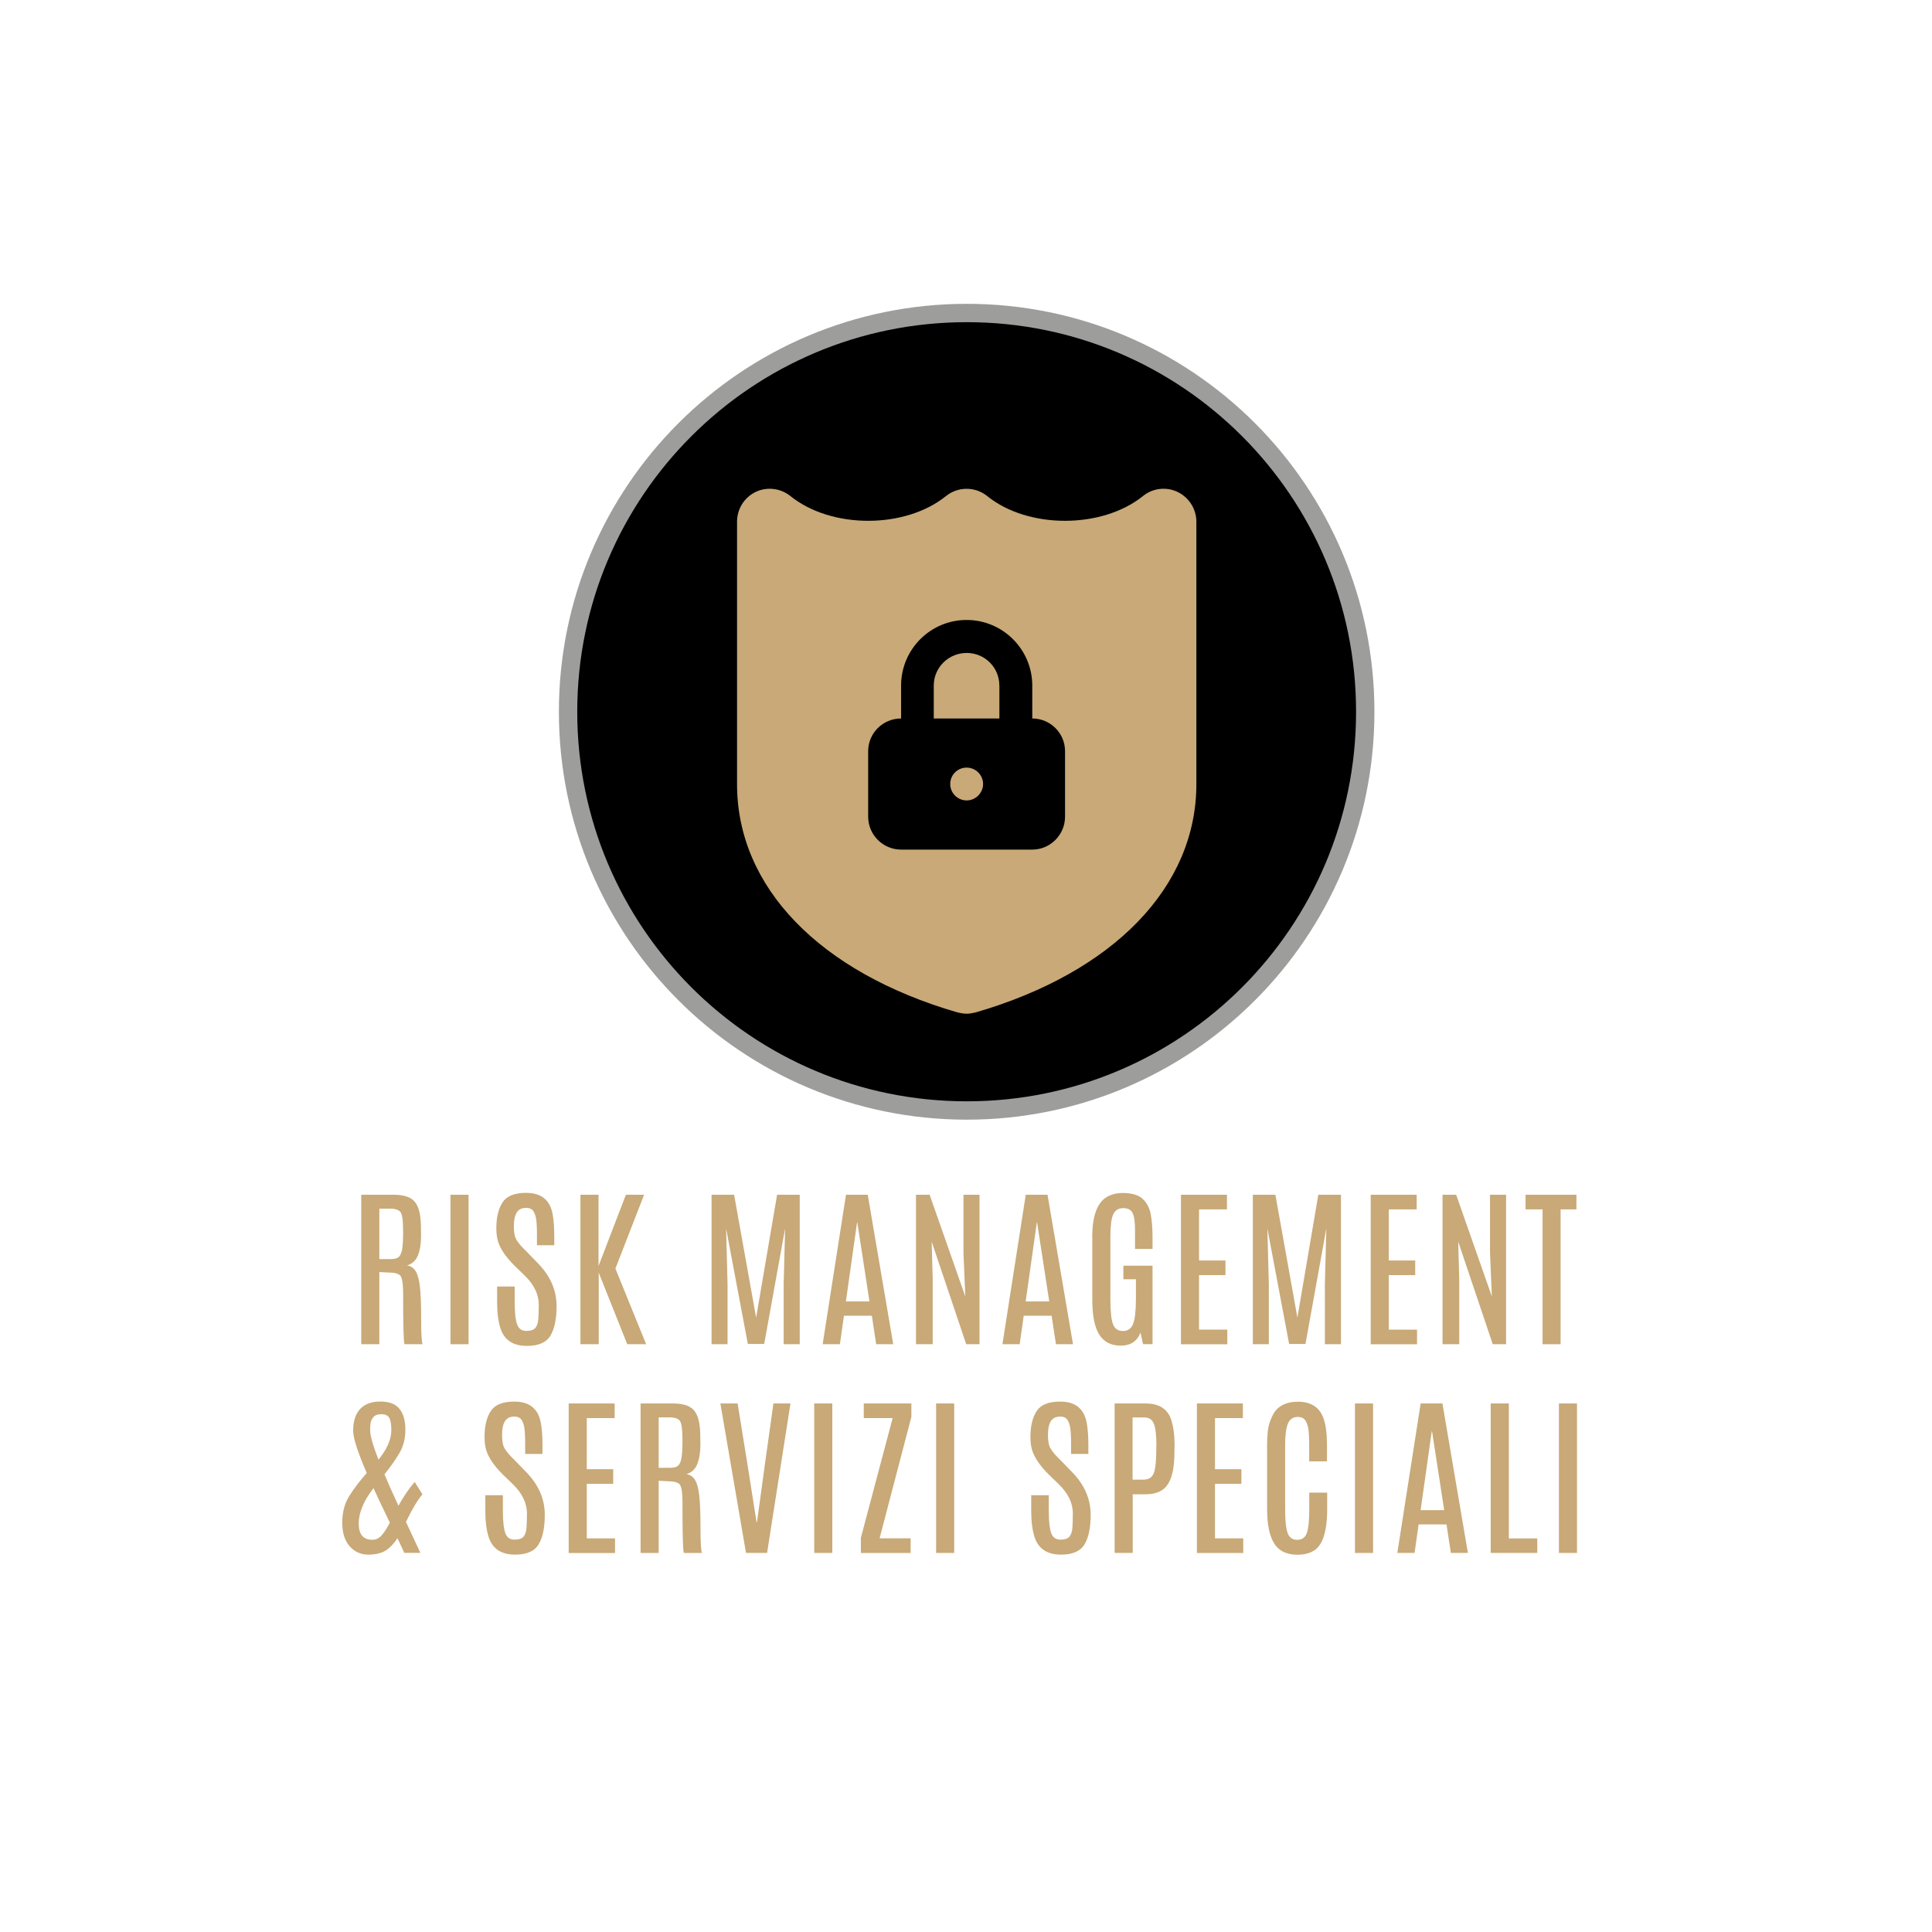 <?xml version="1.0" encoding="utf-8"?>
<!-- Generator: Adobe Illustrator 24.3.0, SVG Export Plug-In . SVG Version: 6.00 Build 0)  -->
<svg version="1.1" id="Livello_1" xmlns="http://www.w3.org/2000/svg" xmlns:xlink="http://www.w3.org/1999/xlink" x="0px" y="0px"
	 viewBox="0 0 368.5 368.5" style="enable-background:new 0 0 368.5 368.5;" xml:space="preserve">
<style type="text/css">
	.st0{fill:none;stroke:#9D9D9C;stroke-width:7;stroke-miterlimit:10;}
	.st1{fill:#C8A977;}
	.st2{fill:#B3B3B3;}
</style>
<g>
	<path class="st0" d="M258.65,135.76c0,41.05-33.21,74.3-74.25,74.3c-41.05,0-74.3-33.25-74.3-74.3c0-41.05,33.26-74.31,74.3-74.31
		C225.44,61.45,258.65,94.7,258.65,135.76z"/>
	<g>
		<g>
			<path class="st1" d="M68.9,227.88h6.16c1.75,0,3,0.35,3.77,1.05s1.23,1.9,1.38,3.58c0.07,0.69,0.1,1.77,0.1,3.23
				c0,1.46-0.2,2.69-0.59,3.69c-0.4,0.99-1.09,1.64-2.09,1.93c0.73,0.12,1.29,0.49,1.67,1.13c0.38,0.63,0.65,1.64,0.8,3.01
				s0.23,3.42,0.23,6.14s0.09,4.3,0.27,4.75h-3.44c-0.18-0.35-0.27-3.55-0.27-9.61c0-2.04-0.21-3.23-0.62-3.56
				c-0.41-0.33-1.03-0.49-1.87-0.49l-2.05-0.11v13.77H68.9V227.88z M76.89,234.86c0-2.19-0.2-3.46-0.61-3.81
				c-0.41-0.35-0.99-0.52-1.76-0.52h-2.17v9.62h2.2c0.67,0,1.16-0.12,1.47-0.37c0.31-0.25,0.53-0.72,0.67-1.43
				c0.13-0.7,0.2-1.8,0.2-3.3V234.86z"/>
			<path class="st1" d="M85.92,227.88h3.45v28.51h-3.45V227.88z"/>
			<path class="st1" d="M94.97,236.71c-0.2-0.68-0.3-1.5-0.3-2.45c0-2.06,0.39-3.7,1.18-4.92s2.28-1.82,4.5-1.82
				c2.85,0,4.53,1.33,5.04,3.98c0.22,1.15,0.33,2.59,0.33,4.33v1.68h-3.3v-1.91c0-1.81-0.09-3.03-0.28-3.66
				c-0.19-0.63-0.42-1.04-0.7-1.25c-0.28-0.21-0.64-0.31-1.08-0.31c-0.83,0-1.44,0.3-1.8,0.89c-0.37,0.59-0.55,1.47-0.55,2.64
				s0.17,2.02,0.5,2.56c0.33,0.54,0.75,1.06,1.23,1.55c0.49,0.49,0.76,0.77,0.82,0.83l2,2.06c2.4,2.44,3.6,5.17,3.6,8.2
				c0,2.46-0.39,4.34-1.18,5.65s-2.28,1.95-4.48,1.95c-2.66,0-4.34-1.13-5.06-3.4c-0.41-1.27-0.62-2.94-0.62-5c0-0.05,0-0.11,0-0.16
				v-2.77h3.35v2.9c0,2.08,0.16,3.53,0.47,4.35c0.31,0.82,0.89,1.22,1.73,1.22s1.43-0.19,1.75-0.58s0.51-0.97,0.56-1.76
				c0.05-0.79,0.08-1.67,0.08-2.66c0-1.98-0.9-3.83-2.69-5.57l-1.92-1.86C96.44,239.72,95.38,238.14,94.97,236.71z"/>
			<path class="st1" d="M119.38,227.88h3.47l-5.47,14.08l5.86,14.43h-3.6l-5.44-13.64v13.64h-3.49v-28.51h3.45v13.59L119.38,227.88z
				"/>
			<path class="st1" d="M148.22,227.88h4.32v28.51h-3.07v-11.44l0.28-10.66l-3.99,22.05h-3.12l-4.15-22.05l0.28,10.66v11.44h-3.05
				v-28.51h4.3l4.2,23.44L148.22,227.88z"/>
			<path class="st1" d="M161.36,227.88h4.15l4.86,28.51h-3.25l-0.83-5.44h-5.32l-0.77,5.44h-3.29L161.36,227.88z M161.34,248.23h4.5
				l-2.32-15.07h-0.05L161.34,248.23z"/>
			<path class="st1" d="M183.78,227.88h3.05v28.51h-2.54l-6.59-19.57l0.2,7.19v12.38h-3.19v-28.51h2.6l6.81,19.41l-0.35-8.25V227.88
				z"/>
			<path class="st1" d="M195.65,227.88h4.15l4.86,28.51h-3.25l-0.83-5.44h-5.32l-0.77,5.44h-3.29L195.65,227.88z M195.63,248.23h4.5
				l-2.32-15.07h-0.05L195.63,248.23z"/>
			<path class="st1" d="M208.33,235.95c0-4.19,1.02-6.79,3.07-7.81c0.8-0.39,1.68-0.59,2.64-0.6c1.79,0,3.09,0.37,3.89,1.11
				c0.8,0.74,1.32,1.72,1.55,2.93s0.35,2.69,0.35,4.43v2.2h-3.34v-3.71c0-1.46-0.15-2.5-0.46-3.13c-0.31-0.63-0.91-0.94-1.8-0.94
				s-1.53,0.39-1.89,1.18c-0.37,0.79-0.55,2.18-0.55,4.18v11.99c0,2.28,0.16,3.86,0.48,4.75c0.32,0.89,0.96,1.34,1.91,1.34
				s1.6-0.46,1.95-1.38c0.35-0.92,0.53-2.51,0.53-4.78v-3.71h-2.39v-2.59h5.56v14.97h-1.82l-0.47-2.2
				c-0.66,1.65-1.91,2.48-3.76,2.48s-3.22-0.7-4.11-2.1c-0.89-1.4-1.33-3.62-1.33-6.67V235.95z"/>
			<path class="st1" d="M225.24,227.88h8.78v2.79h-5.32v9.75h5.04v2.79h-5.04v10.4h5.39v2.79h-8.84V227.88z"/>
			<path class="st1" d="M251.45,227.88h4.32v28.51h-3.07v-11.44l0.28-10.66L249,256.34h-3.12l-4.15-22.05l0.28,10.66v11.44h-3.05
				v-28.51h4.3l4.2,23.44L251.45,227.88z"/>
			<path class="st1" d="M261.43,227.88h8.78v2.79h-5.32v9.75h5.04v2.79h-5.04v10.4h5.39v2.79h-8.84V227.88z"/>
			<path class="st1" d="M284.21,227.88h3.05v28.51h-2.54l-6.59-19.57l0.2,7.19v12.38h-3.19v-28.51h2.6l6.81,19.41l-0.35-8.25V227.88
				z"/>
			<path class="st1" d="M290.99,227.88h9.69v2.79h-3.02v25.72h-3.44v-25.72h-3.24V227.88z"/>
			<path class="st1" d="M80.57,285.02c-0.93,1.09-1.98,2.85-3.14,5.26c1.77,3.78,2.69,5.75,2.75,5.91h-3.07
				c-0.18-0.42-0.61-1.36-1.3-2.8c-0.65,1-1.38,1.78-2.2,2.32c-0.82,0.54-1.95,0.81-3.37,0.81s-2.61-0.53-3.55-1.6
				c-0.94-1.06-1.41-2.57-1.41-4.51c0-1.94,0.44-3.62,1.32-5.04c0.88-1.41,2-2.88,3.35-4.41c-1.72-3.99-2.59-6.67-2.59-8.05
				c0-1.83,0.44-3.21,1.33-4.16s2.17-1.43,3.86-1.43c1.69,0,2.91,0.47,3.65,1.41c0.75,0.94,1.12,2.26,1.12,3.95
				c0,1.7-0.38,3.18-1.13,4.46c-0.75,1.28-1.7,2.64-2.86,4.07c0.63,1.51,1.52,3.51,2.67,5.99c0.97-1.76,2-3.27,3.09-4.54
				L80.57,285.02z M74.36,290.42c-1.3-2.67-2.34-4.86-3.12-6.58c-1.88,2.43-2.82,4.68-2.82,6.75c0,2.07,0.86,3.1,2.59,3.1
				c0.67,0,1.25-0.27,1.74-0.8C73.25,292.35,73.78,291.53,74.36,290.42z M72.19,278.41c1.64-2.01,2.45-3.88,2.45-5.62
				c0-1.1-0.13-1.88-0.39-2.35c-0.26-0.46-0.76-0.7-1.5-0.7c-0.74,0-1.26,0.19-1.56,0.58c-0.3,0.39-0.47,0.78-0.52,1.18
				c-0.04,0.4-0.07,0.85-0.07,1.34C70.61,273.84,71.13,275.69,72.19,278.41z"/>
			<path class="st1" d="M92.72,276.52c-0.2-0.68-0.3-1.5-0.3-2.45c0-2.06,0.39-3.7,1.18-4.92s2.28-1.82,4.5-1.82
				c2.85,0,4.53,1.33,5.04,3.98c0.22,1.15,0.33,2.59,0.33,4.33v1.68h-3.3v-1.91c0-1.81-0.09-3.03-0.28-3.66
				c-0.19-0.63-0.42-1.04-0.7-1.25c-0.28-0.21-0.64-0.31-1.08-0.31c-0.83,0-1.44,0.3-1.8,0.89c-0.37,0.59-0.55,1.47-0.55,2.64
				s0.17,2.02,0.5,2.56c0.33,0.54,0.75,1.06,1.23,1.55c0.49,0.49,0.76,0.77,0.82,0.83l2,2.06c2.4,2.44,3.6,5.17,3.6,8.2
				c0,2.46-0.39,4.34-1.18,5.65s-2.28,1.95-4.48,1.95c-2.66,0-4.34-1.13-5.06-3.4c-0.41-1.27-0.62-2.94-0.62-5c0-0.05,0-0.11,0-0.16
				v-2.77h3.35v2.9c0,2.08,0.16,3.53,0.47,4.35c0.31,0.82,0.89,1.22,1.73,1.22s1.43-0.19,1.75-0.58s0.51-0.97,0.56-1.76
				c0.05-0.79,0.08-1.67,0.08-2.66c0-1.98-0.9-3.83-2.69-5.57l-1.92-1.86C94.19,279.53,93.13,277.95,92.72,276.52z"/>
			<path class="st1" d="M108.46,267.69h8.78v2.79h-5.32v9.75h5.04v2.79h-5.04v10.4h5.39v2.79h-8.84V267.69z"/>
			<path class="st1" d="M122.18,267.69h6.16c1.75,0,3,0.35,3.77,1.05s1.23,1.9,1.38,3.58c0.07,0.69,0.1,1.77,0.1,3.23
				c0,1.46-0.2,2.69-0.59,3.69c-0.4,0.99-1.09,1.64-2.09,1.93c0.73,0.12,1.29,0.49,1.67,1.13c0.38,0.63,0.65,1.64,0.8,3.01
				s0.23,3.42,0.23,6.14s0.09,4.3,0.27,4.75h-3.44c-0.18-0.35-0.27-3.55-0.27-9.61c0-2.04-0.21-3.23-0.62-3.56
				c-0.41-0.33-1.03-0.49-1.87-0.49l-2.05-0.11v13.77h-3.45V267.69z M130.17,274.67c0-2.19-0.2-3.46-0.61-3.81
				c-0.41-0.35-0.99-0.52-1.76-0.52h-2.17v9.62h2.2c0.67,0,1.16-0.12,1.47-0.37c0.31-0.25,0.53-0.72,0.67-1.43
				c0.13-0.7,0.2-1.8,0.2-3.3V274.67z"/>
			<path class="st1" d="M147.52,267.69h3.25l-4.46,28.51h-4.02l-4.89-28.51h3.29l1.95,12.07l1.67,10.61h0.07l1.45-10.61
				L147.52,267.69z"/>
			<path class="st1" d="M155.3,267.69h3.45v28.51h-3.45V267.69z"/>
			<path class="st1" d="M164.75,267.69h9.08v2.56l-6.06,23.16h5.92v2.79h-9.49v-2.9l6.06-22.82h-5.51V267.69z"/>
			<path class="st1" d="M178.55,267.69H182v28.51h-3.45V267.69z"/>
			<path class="st1" d="M196.84,276.52c-0.2-0.68-0.3-1.5-0.3-2.45c0-2.06,0.39-3.7,1.18-4.92s2.28-1.82,4.5-1.82
				c2.85,0,4.53,1.33,5.04,3.98c0.22,1.15,0.33,2.59,0.33,4.33v1.68h-3.3v-1.91c0-1.81-0.09-3.03-0.28-3.66
				c-0.19-0.63-0.42-1.04-0.7-1.25c-0.28-0.21-0.64-0.31-1.08-0.31c-0.83,0-1.44,0.3-1.8,0.89c-0.37,0.59-0.55,1.47-0.55,2.64
				s0.17,2.02,0.5,2.56c0.33,0.54,0.75,1.06,1.23,1.55c0.49,0.49,0.76,0.77,0.82,0.83l2,2.06c2.4,2.44,3.6,5.17,3.6,8.2
				c0,2.46-0.39,4.34-1.18,5.65s-2.28,1.95-4.48,1.95c-2.66,0-4.34-1.13-5.06-3.4c-0.41-1.27-0.62-2.94-0.62-5c0-0.05,0-0.11,0-0.16
				v-2.77h3.35v2.9c0,2.08,0.16,3.53,0.47,4.35c0.31,0.82,0.89,1.22,1.73,1.22s1.43-0.19,1.75-0.58s0.51-0.97,0.56-1.76
				c0.05-0.79,0.08-1.67,0.08-2.66c0-1.98-0.9-3.83-2.69-5.57l-1.92-1.86C198.32,279.53,197.26,277.95,196.84,276.52z"/>
			<path class="st1" d="M212.58,267.69h5.91c2.6,0,4.24,1.05,4.91,3.14c0.42,1.32,0.63,2.86,0.63,4.62c0,1.76-0.05,3.08-0.15,3.97
				c-0.22,1.94-0.75,3.36-1.58,4.25c-0.83,0.89-2.1,1.34-3.8,1.34h-2.45v11.19h-3.45V267.69z M220.57,275.74
				c0-1.96-0.16-3.34-0.48-4.16c-0.32-0.82-0.94-1.23-1.88-1.23h-2.19v11.87h2.1c0.98,0,1.63-0.42,1.95-1.25
				c0.32-0.83,0.48-2.39,0.48-4.68V275.74z"/>
			<path class="st1" d="M228.28,267.69h8.78v2.79h-5.32v9.75h5.04v2.79h-5.04v10.4h5.39v2.79h-8.84V267.69z"/>
			<path class="st1" d="M241.67,275.92c0-2.16,0.18-3.75,0.55-4.76c0.37-1.02,0.77-1.76,1.2-2.24c0.95-1.04,2.32-1.56,4.14-1.57
				c2.54,0.01,4.17,1.1,4.91,3.26c0.42,1.24,0.63,2.89,0.63,4.96v3.16h-3.39v-3.17c0-1.83-0.1-3.06-0.31-3.7
				c-0.21-0.64-0.45-1.07-0.74-1.28c-0.29-0.21-0.66-0.32-1.1-0.32c-0.92,0-1.56,0.42-1.91,1.27c-0.35,0.85-0.53,2.18-0.53,4.01
				v12.34c0,2.16,0.16,3.67,0.48,4.53c0.32,0.86,0.93,1.29,1.84,1.29c0.91,0,1.51-0.43,1.82-1.3c0.31-0.86,0.46-2.38,0.46-4.54
				v-3.16h3.42v3.13c0,2.99-0.42,5.19-1.26,6.6s-2.31,2.11-4.4,2.11s-3.58-0.73-4.47-2.18c-0.89-1.45-1.33-3.64-1.33-6.57V275.92z"
				/>
			<path class="st1" d="M258.44,267.69h3.45v28.51h-3.45V267.69z"/>
			<path class="st1" d="M270.97,267.69h4.15l4.86,28.51h-3.25l-0.83-5.44h-5.32l-0.77,5.44h-3.29L270.97,267.69z M270.96,288.04h4.5
				l-2.32-15.07h-0.05L270.96,288.04z"/>
			<path class="st1" d="M284.34,267.69h3.45v25.74h5.42v2.77h-8.88V267.69z"/>
			<path class="st1" d="M297.34,267.69h3.45v28.51h-3.45V267.69z"/>
		</g>
	</g>
	<g>
		<path d="M258.65,135.76c0,41.05-33.21,74.3-74.25,74.3c-41.05,0-74.3-33.25-74.3-74.3c0-41.05,33.26-74.31,74.3-74.31
			C225.44,61.45,258.65,94.7,258.65,135.76z"/>
	</g>
	<g>
		<g>
			<path class="st1" d="M190.61,130.76c0-3.46-2.78-6.22-6.23-6.22c-3.45,0-6.28,2.77-6.28,6.22v6.28h12.52V130.76z"/>
			<path class="st1" d="M182.61,193.1c0.56,0.13,1.17,0.25,1.77,0.25c0.58,0,1.15-0.12,1.72-0.25
				c26.33-7.66,42.09-23.93,42.09-43.55V99.51c0-2.44-1.42-4.63-3.58-5.68c-2.16-1.04-4.75-0.73-6.6,0.78
				c-7.84,6.3-21.93,6.3-29.71,0.01c-2.3-1.85-5.56-1.85-7.86-0.01c-7.8,6.3-21.88,6.3-29.69,0c-1.89-1.51-4.47-1.81-6.62-0.78
				c-2.17,1.05-3.55,3.24-3.55,5.68v50.04C140.57,169.17,156.27,185.44,182.61,193.1z M165.59,143.27c0-3.46,2.83-6.23,6.28-6.23
				v-6.28c0-6.9,5.59-12.51,12.5-12.51c6.89,0,12.52,5.61,12.52,12.51v6.28c3.42,0,6.25,2.77,6.25,6.23v12.51
				c0,3.45-2.83,6.27-6.25,6.27h-25.02c-3.45,0-6.28-2.82-6.28-6.27V143.27z"/>
			<path class="st1" d="M184.38,146.41c-1.75,0-3.14,1.39-3.14,3.13c0,1.71,1.39,3.13,3.14,3.13c1.7,0,3.13-1.43,3.13-3.13
				C187.5,147.8,186.08,146.41,184.38,146.41z"/>
		</g>
	</g>
</g>
</svg>
